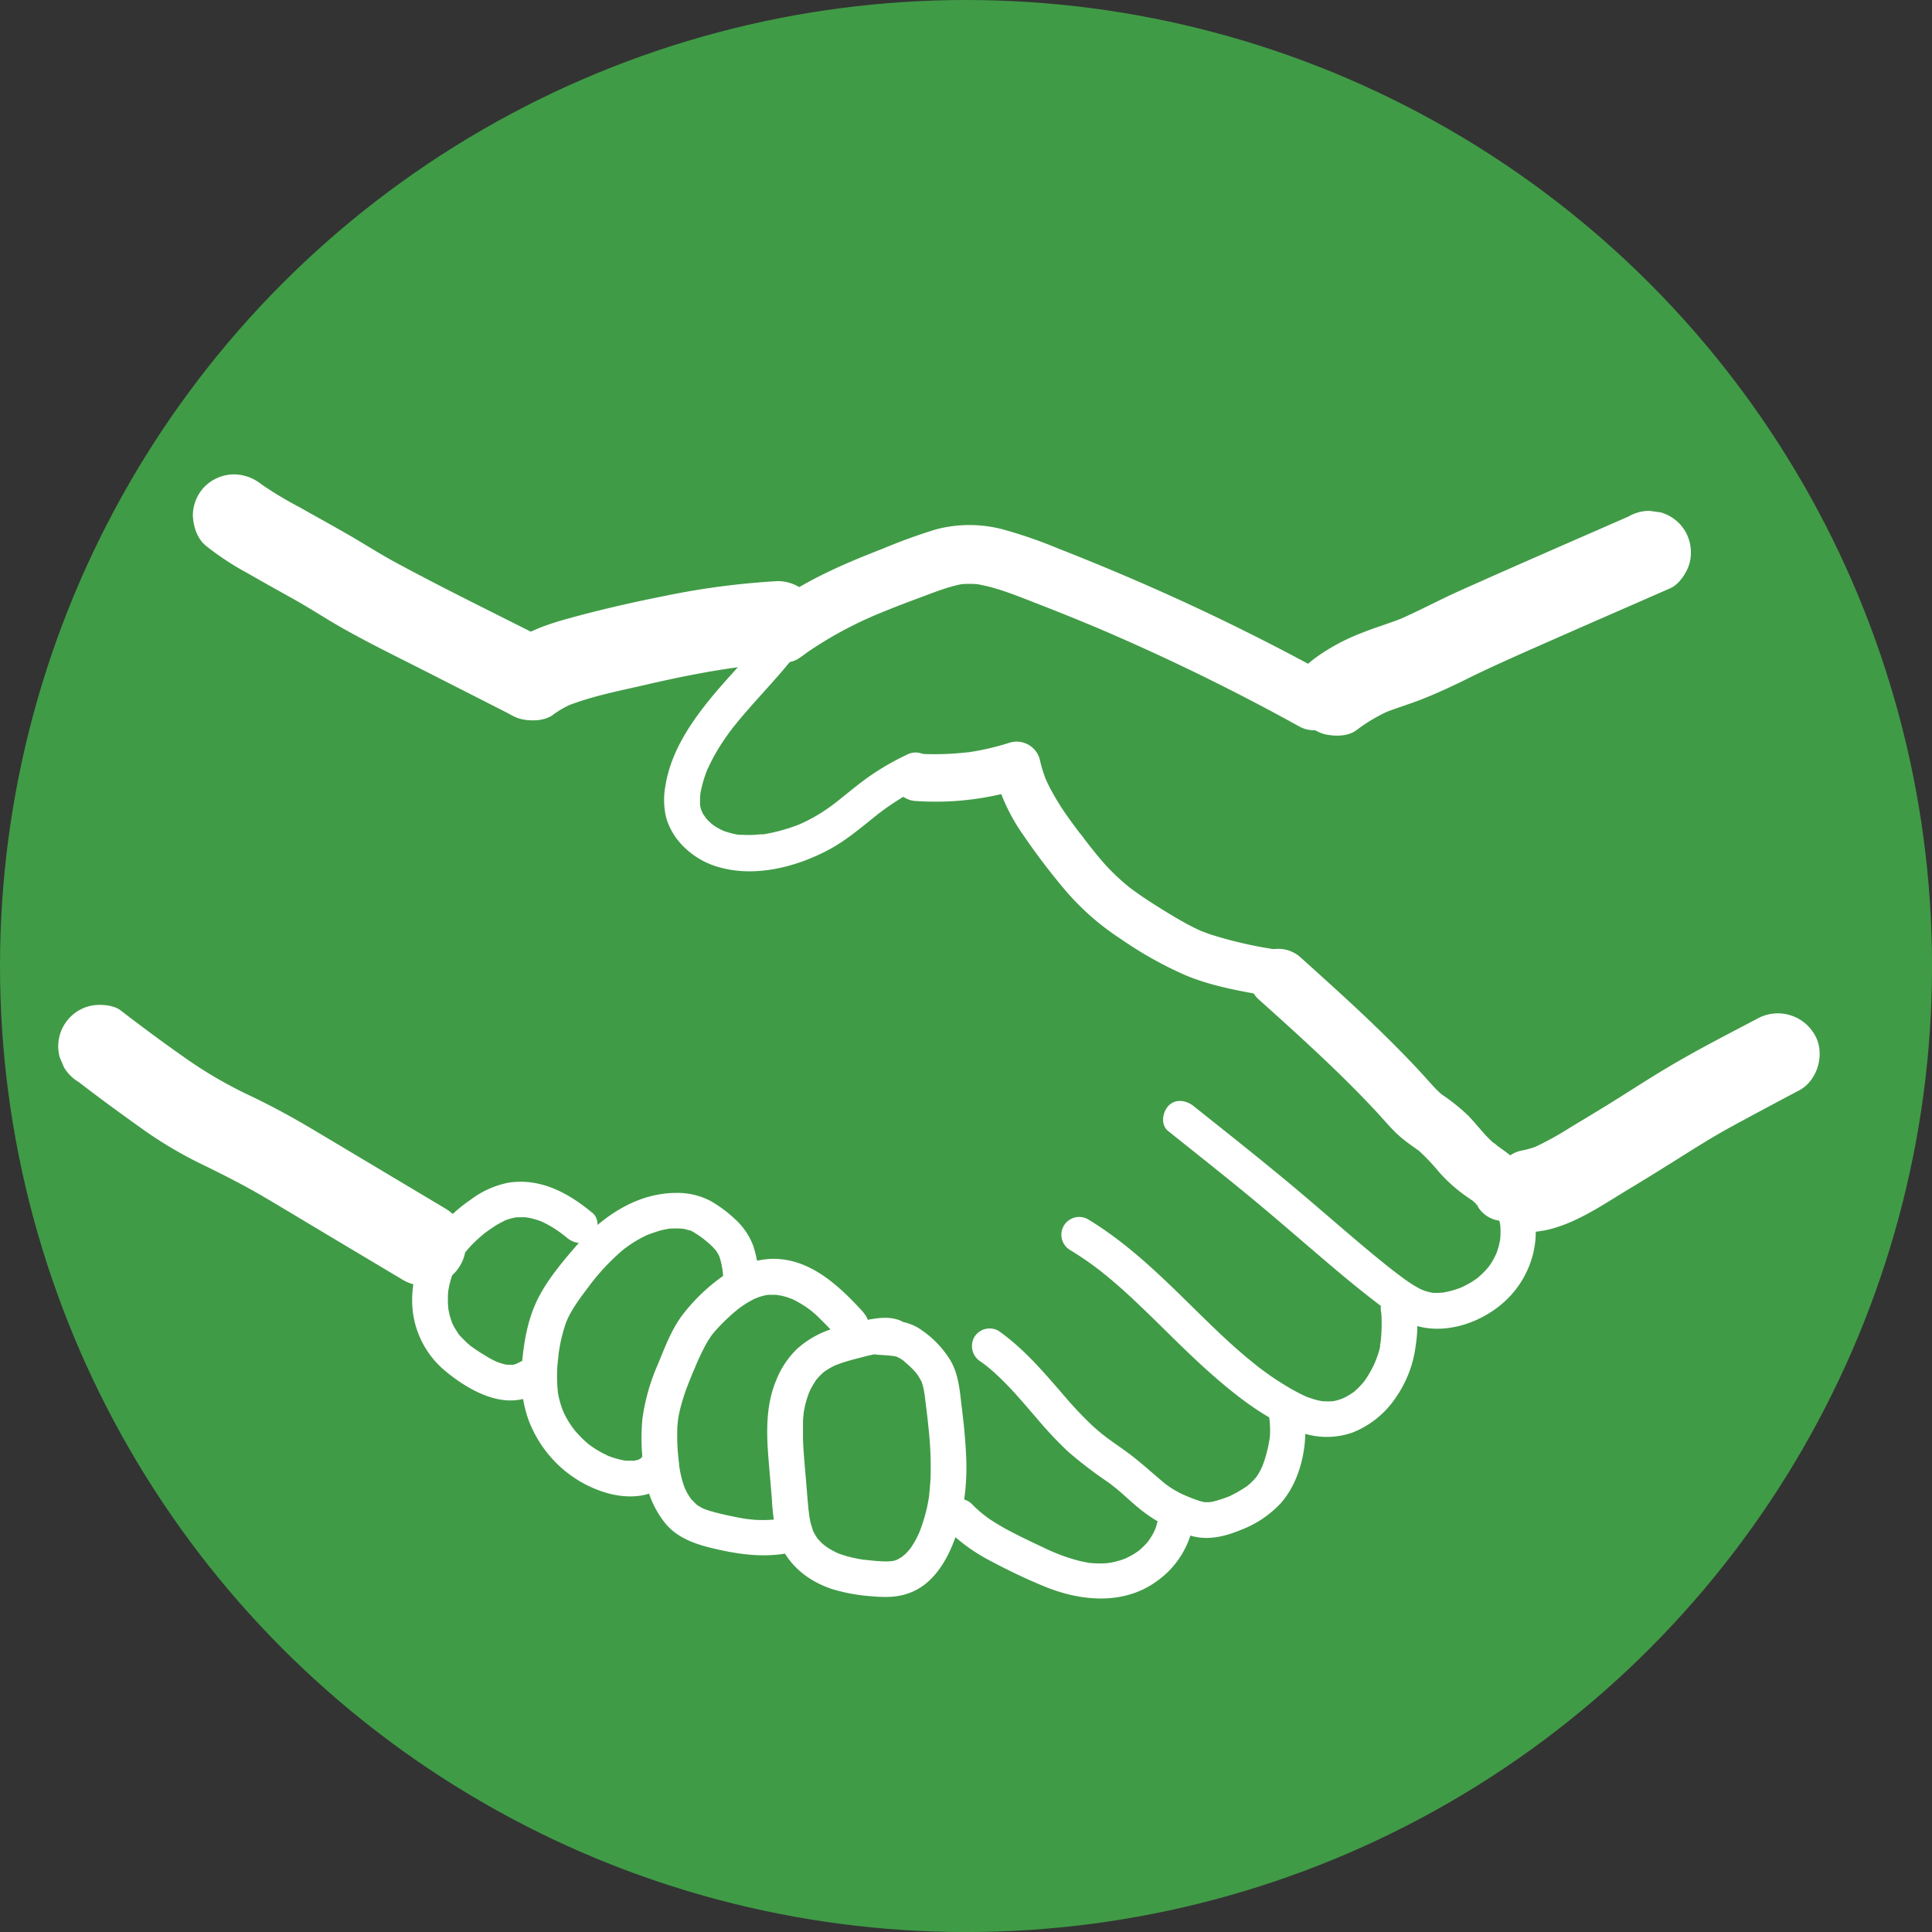 <svg xmlns="http://www.w3.org/2000/svg" viewBox="0 0 488.73 488.73"><rect x="0" y="0" width="488.73" height="488.73" fill="#333333" stroke="none"/><defs><style>.cls-1{fill:#409b46;stroke:#409b46;stroke-miterlimit:10;stroke-width:14px;}.cls-2{fill:#fff;}</style></defs><g id="Layer_2" data-name="Layer 2"><g id="Layer_1-2" data-name="Layer 1"><circle class="cls-1" cx="244.37" cy="244.37" r="237.37"/><path class="cls-2" d="M292.91,384.5a20.37,20.37,0,0,1-.79,2.63c.29-.79-.14.27-.28.53s-.43.8-.68,1.19-.51.76-.77,1.14c-.38.56.45-.47,0,0-.14.14-.26.3-.39.45a20.49,20.49,0,0,1-2.13,2c-.38.32,0-.06.11-.1-.23.16-.46.33-.69.48-.41.27-.83.52-1.25.75s-.76.37-1.12.57c-.61.35.58-.2-.08.05l-.78.29a21.53,21.53,0,0,1-2.83.77c-.27.05-1.54.21-.67.13-.56.05-1.12.1-1.68.11a21.78,21.78,0,0,1-2.91-.1c-.11,0-1-.12-.51-.05s-.26,0-.28-.05c-.59-.11-1.17-.22-1.76-.35a43.8,43.8,0,0,1-6-1.93l-.84-.34c.09,0,.5.21,0,0l-1.46-.64c-1-.47-2.07-1-3.09-1.46-1.82-.87-3.64-1.74-5.43-2.67a61,61,0,0,1-5.93-3.4c-.47-.31-.94-.63-1.39-1l-.52-.38c.62.45-.14-.12-.25-.21a29.24,29.24,0,0,1-2.66-2.44,4.5,4.5,0,0,0-6.36,6.37,45.83,45.83,0,0,0,11.42,8.2c4.31,2.29,8.74,4.41,13.25,6.26,9.1,3.75,19.92,4.83,28.34-1.22a22.66,22.66,0,0,0,9.09-13.28,4.57,4.57,0,0,0-3.14-5.53c-2.29-.52-5,.69-5.54,3.14Z"/><path class="cls-2" d="M321.2,359.38c.14.88,0-.73,0,.17,0,.36.05.71.06,1.07a23.87,23.87,0,0,1,0,2.39c0,.37-.08.74-.1,1.12,0,.53,0-.2,0-.26,0,.19-.05.38-.08.57-.13.81-.29,1.62-.49,2.42a30.59,30.59,0,0,1-1.43,4.47c.28-.7.1-.26-.09.14s-.28.56-.43.84c-.3.55-.65,1.05-1,1.57s.29-.4.31-.4-.34.4-.39.45c-.26.3-.53.58-.81.86s-.57.54-.87.8l-.45.38c.32-.28.3-.21,0,0a35.07,35.07,0,0,1-4.29,2.47c-.45.23.09,0,.16-.06l-.74.29c-.37.15-.75.28-1.12.41a26.57,26.57,0,0,1-2.73.8L306,380c.1,0,.56,0,0,0s-.93,0-1.4,0,0,0,.09,0l-.65-.15a15,15,0,0,1-1.48-.47c-.87-.3-1.72-.64-2.57-1,.55.23-.48-.21-.63-.28-.49-.23-1-.47-1.45-.73a22,22,0,0,1-2.28-1.39l-.53-.38s-.58-.44-.23-.17l-.23-.18-.67-.56c-3.08-2.59-6-5.29-9.29-7.65-1.56-1.13-3.15-2.21-4.7-3.36-.13-.1-1-.78-.56-.42l-1-.8c-.66-.56-1.32-1.14-2-1.73a97.56,97.56,0,0,1-7.06-7.46c-5.2-6-10.22-12-16.76-16.61a4.52,4.52,0,0,0-6.15,1.61,4.62,4.62,0,0,0,1.61,6.16l1.14.82c.42.29-.05-.05-.12-.09.16.12.32.24.47.37.73.59,1.44,1.19,2.13,1.82,1.34,1.21,2.61,2.49,3.85,3.8,2.49,2.64,4.82,5.43,7.2,8.18a98,98,0,0,0,7.48,7.9A107.7,107.7,0,0,0,280.38,375c.43.31.87.63,1.3,1h0l.54.43c.8.64,1.57,1.31,2.33,2,1.46,1.3,2.91,2.61,4.46,3.82a37.35,37.35,0,0,0,12.05,6.18c4.4,1.37,8.88.25,13-1.48a26.54,26.54,0,0,0,10-6.77c5.23-6,7-15.44,5.79-23.16-.37-2.33-3.4-3.83-5.54-3.14-2.53.82-3.54,3-3.14,5.53Z"/><path class="cls-2" d="M227.42,333.94c-2.85-1.08-6.31-.42-9.19.19a64,64,0,0,0-7.83,2.07,24.29,24.29,0,0,0-8.75,5,22.46,22.46,0,0,0-5.34,8.07c-2.63,6.29-2.44,13.28-1.89,19.95.27,3.36.57,6.72.85,10.07a43.47,43.47,0,0,0,1.48,9.77c2.16,6.58,7.57,10.95,14,13a45.36,45.36,0,0,0,10.15,1.77c3.54.31,6.92.23,10.21-1.3,5.83-2.7,9.1-9.05,11-14.88a57.91,57.91,0,0,0,2.25-19.95c-.17-3.92-.59-7.84-1.07-11.74-.5-4.07-.75-8.22-2.88-11.85a25.39,25.39,0,0,0-7.81-8c-3.07-2-6.78-2.17-10.34-2.39a4.53,4.53,0,0,0-4.5,4.5,4.61,4.61,0,0,0,4.5,4.5c1.05.06,2.09.13,3.13.23s-.74-.12.05,0c.35.06.72.09,1.07.18a7.15,7.15,0,0,1,.79.23c-.83-.29.3.21.4.28l.7.46c1.07.72-.29-.32.25.2s.92.79,1.37,1.21.87.84,1.28,1.29l.66.76c-.5-.59.12.17.25.38.34.5.59,1,.9,1.55s-.24-.92.09.22c.08.29.18.58.26.87.18.67.28,1.35.4,2,.16.85-.12-1.05.06.39l.18,1.47c.38,3,.74,6,1,9a87.23,87.23,0,0,1,.33,9c0,1.37-.1,2.74-.23,4.11,0,.37-.07.75-.11,1.13,0,.19-.15,1.16,0,.39-.11.75-.24,1.5-.38,2.25-.26,1.33-.58,2.66-1,4-.22.73-.45,1.45-.71,2.16-.1.29-.21.57-.32.85-.51,1.35.3-.58-.22.53a24.53,24.53,0,0,1-1.6,3c-.14.21-.27.42-.42.63,0,0-.74,1-.32.45s-.37.42-.37.41c-.24.28-.5.54-.77.8s-1.26,1-.49.47c-.51.34-1,.64-1.56.93-.26.14-.69.15.08,0-.24.06-.47.16-.7.22,0,0-1.23.27-.63.17.41-.07-.78,0-.95.05a36.09,36.09,0,0,1-4-.21l-2-.21-.17,0-1.35-.22a32,32,0,0,1-4.18-1.05l-1.07-.39c.16.06.8.37,0,0-.58-.27-1.15-.56-1.7-.87s-1.08-.68-1.6-1c.74.51-.32-.29-.55-.5a18.65,18.65,0,0,1-1.31-1.36c.12.12.49.71,0,0-.21-.31-.42-.62-.61-.95s-.25-.48-.38-.71c-.62-1.12.07.41-.14-.3s-.4-1.2-.56-1.82-.28-1.26-.38-1.89c0-.21-.16-1.14-.06-.3,0-.43-.09-.86-.14-1.28-.28-2.89-.49-5.78-.74-8.66-.25-3.06-.56-6.12-.66-9.19,0-1.45,0-2.91,0-4.36,0-.72.09-1.45.18-2.17-.08.64,0-.16,0-.24.07-.39.14-.78.22-1.16a23.3,23.3,0,0,1,1.26-4.17c-.07.17-.35.76,0,0,.18-.36.35-.71.54-1.06.31-.57.68-1.11,1-1.66.64-1-.37.36.12-.18.26-.29.5-.59.77-.87s.46-.47.69-.69,1-.85.32-.31a16.59,16.59,0,0,1,3.59-2.05c-.76.33.09,0,.28-.09.46-.17.92-.33,1.39-.48.67-.21,1.34-.4,2-.59,1.28-.34,2.57-.66,3.86-1,.62-.14,1.24-.28,1.86-.4l.73-.13c1.22-.22-.94.07.28,0a17.88,17.88,0,0,1,1.79-.09l.33,0c.43,0,.44,0,0,0s-.39-.05,0,0a4.72,4.72,0,0,1,.53.18c2.2.83,5-.93,5.53-3.14a4.62,4.62,0,0,0-3.14-5.54Z"/><path class="cls-2" d="M218.44,332c-6.15-6.71-13.62-13.86-23.42-13.55A22.62,22.62,0,0,0,182.6,323a47,47,0,0,0-9.92,9.59c-2.83,3.72-4.48,8.25-6.26,12.53a51.69,51.69,0,0,0-3.91,13.78,52.38,52.38,0,0,0,.64,14.41,24.33,24.33,0,0,0,5.37,12.31c3.48,4,8.65,5.38,13.64,6.47,5.69,1.25,11.38,1.87,17.14.8a4.51,4.51,0,0,0,3.14-5.53,4.61,4.61,0,0,0-5.53-3.15c-.17,0-1.31.21-.7.13-.55.07-1.1.11-1.66.14a29.14,29.14,0,0,1-3.1,0c-.48,0-1-.06-1.44-.11l-.95-.1h0c-1-.14-2.07-.33-3.09-.54-1.95-.39-3.9-.82-5.82-1.36-.47-.13-.94-.28-1.41-.44l-.6-.21s-.66-.3-.24-.09-.19-.11-.22-.13l-.55-.3c-.19-.1-.36-.22-.54-.33-.71-.39.17.22-.19-.1-.58-.52-1.1-1.07-1.64-1.64-.34-.37.06.07.1.14l-.33-.48c-.29-.44-.56-.88-.81-1.34s-.34-.71-.52-1.06.05.11.08.18l-.24-.63a24.12,24.12,0,0,1-.84-3c-.1-.43-.19-.87-.26-1.32,0-.22-.08-.44-.11-.66,0,0-.12-.75-.05-.29s0-.27,0-.29c0-.3-.07-.6-.1-.9-.06-.54-.11-1.07-.16-1.61a50.06,50.06,0,0,1-.19-6.12c0-.47,0-.94.08-1.41l.06-.7c0-.11.11-.89,0-.2.14-1,.34-2,.57-2.94a49.9,49.9,0,0,1,1.8-5.72c.35-.94.73-1.87,1.11-2.8.06-.16.5-1.19.26-.64.22-.5.43-1,.64-1.49a61.17,61.17,0,0,1,2.64-5.62c.44-.8.93-1.57,1.45-2.33,0,0,.44-.59.19-.27s.21-.25.21-.25c.38-.46.77-.91,1.18-1.36a52.6,52.6,0,0,1,4-3.88l.94-.79c.19-.16,1-.72.37-.3.77-.55,1.54-1.1,2.35-1.58a24,24,0,0,1,2.13-1.12c-.77.36.32-.12.58-.2.44-.15.88-.29,1.33-.4l.58-.13c.09,0,.92-.15.38-.08s.13,0,.2,0c.36,0,.72,0,1.08,0s1,0,1.5.08c-.79-.06.45.09.71.15.56.13,1.11.28,1.66.46.21.07,1.4.53.75.25a20.92,20.92,0,0,1,2.69,1.42,22.75,22.75,0,0,1,4.66,3.7c1.62,1.56,3.14,3.21,4.65,4.86a4.54,4.54,0,0,0,6.37,0,4.6,4.6,0,0,0,0-6.36Z"/><path class="cls-2" d="M192,323.22a30.75,30.75,0,0,0-1.43-8,17.44,17.44,0,0,0-4.63-6.82,32.43,32.43,0,0,0-6.25-4.63,18,18,0,0,0-8.64-2c-10.43,0-19.43,6.51-25.94,14.15-3.25,3.8-6.65,7.92-8.93,12.39-2.54,5-3.55,10.46-4.08,16a32.69,32.69,0,0,0,1.64,15,30.69,30.69,0,0,0,7.27,11.07,30,30,0,0,0,12.66,7.34c5.09,1.41,11.66,1.35,15.34-3.06,1.51-1.8,1.9-4.62,0-6.36-1.66-1.53-4.75-1.93-6.36,0-.15.17-.3.33-.45.51s-.47.5-.05.09-.08,0-.22.12-.3.16-.44.25c.13-.08.92-.31.15-.07l-.49.15c-.22.06-.45.09-.67.16-.59.18.78,0,.16,0-.83,0-1.64,0-2.48,0-.66,0,.79.15.14,0l-.52-.09c-.46-.08-.92-.19-1.38-.31a22.51,22.51,0,0,1-2.37-.76l-.66-.26c.14.06.84.39.1,0-.43-.21-.86-.41-1.28-.64-.73-.39-1.44-.82-2.13-1.28l-.87-.61c-.68-.48-.06,0,.06.05l-.69-.56a28,28,0,0,1-3.58-3.72c.55.68-.05-.09-.25-.38s-.47-.68-.69-1a25.11,25.11,0,0,1-1.29-2.33c-.15-.32-.54-1.22-.2-.38-.15-.39-.3-.77-.44-1.17a25,25,0,0,1-.74-2.56c-.1-.46-.19-.93-.27-1.4-.13-.78.06.57,0-.22,0-.23-.05-.47-.07-.7a35.48,35.48,0,0,1-.11-3.57q0-1.66.21-3.33c.05-.55.11-1.11.18-1.66-.08.65,0-.11,0-.2.05-.3.1-.6.14-.9a38.42,38.42,0,0,1,1.62-6.61c.08-.22.15-.43.24-.64s.39-.95.2-.51l.14-.29c.13-.27.26-.54.4-.8a30.92,30.92,0,0,1,1.69-2.82c.57-.85,1.16-1.68,1.77-2.51l.9-1.21c.14-.18,1.05-1.38.61-.81a55.9,55.9,0,0,1,8.54-9.12l.67-.54c-.08.06-.49.35-.07.06s.8-.58,1.21-.86a31,31,0,0,1,2.71-1.64c.44-.23.88-.46,1.32-.67l.77-.35c-.08,0-.59.22-.1.05,1-.33,2-.7,3-1,.61-.15,1.23-.25,1.84-.39s-.07,0-.16,0l1-.1c.57,0,1.13-.05,1.7,0l.69,0s1.19.14.78.07.29.07.3.07l1.11.3c.72.21-.48-.25.18,0,.27.12.53.26.79.4a25.81,25.81,0,0,1,3.08,2.11c-.07,0-.49-.4-.1-.07s.53.44.79.66c.42.36.82.73,1.21,1.12.19.19.37.4.55.6s.34.4.07,0a12.16,12.16,0,0,1,.87,1.41c.42.75.16.3.08.1.1.26.19.54.28.81.19.62.34,1.25.47,1.88,0,.21.07.43.11.64.16.83,0-.19.05.31.07.65.14,1.3.2,2,.23,2.34,1.91,4.62,4.5,4.5,2.25-.1,4.75-2,4.5-4.5Z"/><path class="cls-2" d="M149.83,306.8c-6-5-13.09-8.86-21.16-7.63a23.48,23.48,0,0,0-9.69,4.37,38.47,38.47,0,0,0-7.35,6.54c-4.45,5.26-7.35,11.68-7.37,18.66a23.16,23.16,0,0,0,8.17,17.9c6.18,5.17,15.52,10.53,23.39,5.8a4.5,4.5,0,1,0-4.54-7.77c-.12.07-1.28.58-.38.26-.26.09-.52.15-.78.23-.78.25-.24.09,0,.06a8.38,8.38,0,0,1-1.23,0c-.28,0-.55,0-.82,0,.81,0,.17,0,0,0a20.37,20.37,0,0,1-2.49-.76c.67.27,0,0-.12-.06l-1-.49c-.58-.31-1.15-.63-1.71-1-1.21-.71-2.39-1.48-3.53-2.31s.59.57-.41-.33l-.64-.55c-.52-.47-1-1-1.49-1.47l-.55-.63c-.85-1,.18.38-.19-.24s-.79-1.19-1.13-1.84l-.35-.7c-.57-1.1.23.82-.15-.36-.16-.5-.34-1-.48-1.49s-.3-1.27-.42-1.92c-.17-.86,0-.15,0,0,0-.46-.08-.92-.1-1.38s0-1.19,0-1.78q0-.49.06-1c0-.24.14-1.13,0-.18a23,23,0,0,1,.92-3.85c.11-.32.24-.62.34-.93.23-.72-.45.92.08-.2.26-.53.51-1.06.79-1.58a33.63,33.63,0,0,1,2.12-3.3c.44-.62-.67.78.15-.17l.51-.61c.43-.49.88-1,1.34-1.45a38.84,38.84,0,0,1,2.94-2.65c1-.81-.44.29.19-.15l.8-.58c.48-.34,1-.67,1.48-1s1.13-.7,1.71-1l1-.52.61-.28c-.38.17-.33.16.17,0a17.79,17.79,0,0,1,2.15-.54c-.82.13.12,0,.33,0,.51,0,1,0,1.54,0,.29,0,.58,0,.87.07-.87-.08.48.09.55.11a19,19,0,0,1,2.35.65c.17.06,1.06.4.36.11.4.17.8.37,1.19.56.72.36,1.43.77,2.11,1.19s1.36.88,2,1.36l.71.53c-.58-.46.7.58.82.67,1.8,1.5,4.61,1.91,6.36,0,1.52-1.66,1.93-4.76,0-6.36Z"/><path class="cls-2" d="M349.42,332.2a2.29,2.29,0,0,0,.07.36c0,.05-.09-1.13-.09-.67,0,.28.05.58.06.86.05.73.05,1.46.05,2.2q0,2.34-.27,4.68a4.58,4.58,0,0,0-.1.89c-.11-1.09.06-.47,0,0a13,13,0,0,1-.44,1.74q-.23.69-.48,1.38c-.08.22-.57,1.42-.25.68a28,28,0,0,1-1.39,2.8,26.78,26.78,0,0,1-1.46,2.28c-.51.72-.18.22-.06.08l-.4.48c-.36.4-.72.79-1.1,1.17s-.67.62-1,.92c-.64.56-.16.13,0,0l-.48.34a18.77,18.77,0,0,1-2.55,1.44c.78-.37-.28.09-.56.18-.43.14-.86.26-1.31.36-.19,0-.38.06-.57.11-.66.16.72,0,0,0s-1.16.06-1.75,0l-.66,0c-.16,0-.85-.16-.12,0l-1.29-.27c-.51-.13-1-.27-1.5-.44l-.85-.29c-.07,0-.84-.33-.5-.19s-.41-.19-.5-.23l-.61-.29c-.47-.23-.93-.47-1.4-.72-.91-.49-1.81-1-2.69-1.54-1.63-1-3.23-2-4.78-3.16-.7-.49-1.39-1-2.07-1.52s-.17-.12,0,0l-.47-.37-1.23-1c-1.49-1.2-2.94-2.45-4.38-3.72-5.71-5.09-11-10.59-16.55-15.88-6.33-6.06-13-11.88-20.53-16.43a4.5,4.5,0,0,0-4.54,7.77c1.75,1.06,3.46,2.18,5.13,3.38.75.53,1.49,1.09,2.22,1.64.56.42-.51-.41,0,0l.47.37,1.39,1.12c3.12,2.56,6.11,5.29,9,8.08,5.87,5.6,11.49,11.46,17.59,16.82,6.45,5.68,13.54,11.21,21.61,14.37a19.68,19.68,0,0,0,14.13.38,23.61,23.61,0,0,0,11-9,29.28,29.28,0,0,0,4.89-12.78,34.4,34.4,0,0,0,0-10.86,4.53,4.53,0,0,0-5.54-3.14,4.61,4.61,0,0,0-3.14,5.54Z"/><path class="cls-2" d="M377.59,304.81a16.72,16.72,0,0,1,1.18,2.21c-.3-.71.14.47.21.69.14.45.27.92.37,1.39a11.87,11.87,0,0,1,.22,1.19c-.11-.8,0,.11,0,.42a24.31,24.31,0,0,1-.07,2.83c.05-.79,0,.09-.08.41s-.17.79-.27,1.18-.22.79-.35,1.18c-.06.19-.13.38-.2.57s-.34.85-.15.41-.29.58-.38.75c-.21.42-.45.84-.69,1.24s-.45.68-.68,1c0,.05-.41.57-.11.16s-.19.23-.25.3a18,18,0,0,1-1.6,1.67c-.28.27-.57.52-.86.77-.1.08-.75.58-.3.25s-.26.17-.33.22c-.63.44-1.29.85-2,1.23-.34.18-.68.36-1,.53s-1.31.54-.52.25c-.79.29-1.57.58-2.39.8-.37.11-.75.2-1.12.28-.21.05-1.49.29-.83.19a15.22,15.22,0,0,1-2.78.11c-.89,0-.42,0-.19,0l-.63-.13a14.41,14.41,0,0,1-1.43-.39c-.23-.08-1.14-.49-.51-.18-.38-.19-.77-.37-1.14-.58a28.18,28.18,0,0,1-2.57-1.59c-.71-.49-1.41-1-2.1-1.53-.12-.09-1-.73-.57-.43l-1.32-1c-3.26-2.57-6.46-5.23-9.62-7.92-6.29-5.34-12.48-10.79-18.85-16-7.18-5.93-14.49-11.7-21.77-17.51-1.84-1.46-4.6-1.93-6.37,0-1.49,1.63-2,4.8,0,6.36,7,5.61,14.09,11.19,21,16.9s13.54,11.53,20.33,17.28c3.41,2.89,6.86,5.73,10.4,8.47s7.22,5.64,11.68,6.77c8.2,2.08,17.8-1.82,23.34-8,6.71-7.43,8.37-18.61,3.05-27.29a4.5,4.5,0,1,0-7.78,4.54Z"/><path class="cls-2" d="M386.76,297.62c-1.49-2.87-3.95-4.87-6.53-6.72l-1.38-1c-.25-.17-.92-.84-1.21-.86.1,0,1.53,1.29.6.46l-.63-.55c-.51-.46-1-.95-1.49-1.46-1.63-1.72-3.09-3.6-4.75-5.31a49.16,49.16,0,0,0-7-5.55c-.78-.55,1.2,1,.49.36l-.67-.59c-.5-.46-1-.94-1.43-1.43-.95-1-1.85-2.05-2.79-3.07-1.8-2-3.65-3.91-5.52-5.82-3.85-3.93-7.82-7.75-11.85-11.51-4.49-4.18-9.06-8.29-13.62-12.4-2.92-2.62-7.77-3.09-10.61,0-2.63,2.87-3.11,7.81,0,10.61,8.08,7.26,16.16,14.53,23.82,22.23q2.84,2.85,5.57,5.77c1.79,1.91,3.47,3.93,5.33,5.76a35.76,35.76,0,0,0,3.88,3.17c.46.34.94.66,1.41,1l.71.5c1.23.85-1.19-1-.17-.12a53,53,0,0,1,4.9,5.15,38.33,38.33,0,0,0,6.83,6.2c.5.36,1,.71,1.53,1.06l.61.43c1.17.8-1.39-1.21-.35-.27.45.4.88.81,1.31,1.24s-.09.54-.51-.67a8.73,8.73,0,0,0,.55.93,7.57,7.57,0,0,0,10.26,2.7,7.67,7.67,0,0,0,2.69-10.27Z"/><path class="cls-2" d="M322.47,240.15A105.93,105.93,0,0,1,306,236.31c-.72-.25-1.42-.53-2.13-.8-.3-.11-1.05-.29.17.08-.28-.09-.59-.27-.85-.38-1.44-.67-2.84-1.41-4.22-2.19-2.41-1.36-4.77-2.82-7.1-4.3q-1.7-1.08-3.36-2.22l-1.64-1.16-.89-.66c-1-.73.85.7-.2-.15a55.29,55.29,0,0,1-5.93-5.52c-1.92-2.11-3.68-4.36-5.43-6.61-.24-.32-1.39-2-.51-.66-.35-.54-.79-1-1.18-1.54-.82-1.09-1.63-2.18-2.42-3.29a63.19,63.19,0,0,1-4.72-7.63c-.33-.63-.63-1.27-.93-1.91-.46-1,0,.13.1.27a9.94,9.94,0,0,1-.46-1.18A33.24,33.24,0,0,1,263,192a6.06,6.06,0,0,0-7.38-4.19c-2.08.66-4.18,1.24-6.31,1.7-.92.2-1.83.38-2.76.54l-1.84.29c-1.29.2,1.15-.12-.26,0a72.62,72.62,0,0,1-12.6.3c-3.13-.21-6.13,2.91-6,6a6.15,6.15,0,0,0,6,6,73.07,73.07,0,0,0,27-3.29l-7.38-4.19a48,48,0,0,0,7.33,16,169.58,169.58,0,0,0,10.82,14.22,65.41,65.41,0,0,0,14,12.21,96.46,96.46,0,0,0,16.27,9.11c6.2,2.6,12.81,3.82,19.4,5,3.08.55,6.61-.83,7.38-4.19.67-2.93-.89-6.79-4.19-7.38Z"/><path class="cls-2" d="M139.85,180.8a28,28,0,0,1,5.42-3l-2.51,1.06c6.66-2.74,14-4.1,21-5.73,7.55-1.74,15.14-3.28,22.81-4.33l-2.79.37c4.33-.58,8.68-1,13-1.21a11.08,11.08,0,0,0,7.43-3.07A10.51,10.51,0,0,0,196.79,147a195.26,195.26,0,0,0-28.48,3.72c-8.4,1.67-16.82,3.58-25.07,5.89-4.85,1.35-9.86,3.13-14,6.07a11.33,11.33,0,0,0-4.82,6.28,10.73,10.73,0,0,0,1.06,8.09,10.56,10.56,0,0,0,6.27,4.82c2.61.6,5.82.56,8.09-1Z"/><path class="cls-2" d="M196.81,156.28c-.57.86-1.15,1.72-1.75,2.56-.31.42-.61.83-.93,1.25s0,0,0,0c-.22.29-.46.58-.69.87-1.34,1.68-2.75,3.32-4.18,4.93-2.86,3.22-5.81,6.36-8.58,9.66-5.54,6.63-10.87,14.25-12.31,23a19.35,19.35,0,0,0,.18,8.4,16.66,16.66,0,0,0,3.2,5.93,20.31,20.31,0,0,0,10.43,6.57c9,2.47,19.09-.11,27.16-4.33,4.59-2.4,8.5-5.78,12.54-9l.72-.57c-.38.29,0,0,.18-.13.48-.36,1-.72,1.45-1.07,1-.69,2-1.35,3-2a65.92,65.92,0,0,1,6.71-3.65c2.14-1,2.85-4.24,1.62-6.16a4.63,4.63,0,0,0-6.16-1.61A63.89,63.89,0,0,0,219,197.05c-1.85,1.36-3.63,2.8-5.42,4.24-.77.62-1.54,1.25-2.33,1.86.49-.38-.12.09-.18.13l-.55.42c-.43.32-.87.63-1.31.93a42.15,42.15,0,0,1-5.35,3.15l-1.21.56s-.67.3-.27.13-.4.16-.49.2c-1,.38-1.94.72-2.93,1a42.08,42.08,0,0,1-5.87,1.39l-.29,0c.46-.06-.27,0-.3,0-.52,0-1,.09-1.57.12a27.24,27.24,0,0,1-3.13,0l-.67,0s-.75-.08-.28,0-.39-.07-.5-.09l-.66-.13a29,29,0,0,1-2.85-.84c.74.24,0,0-.3-.16s-.77-.4-1.15-.62-.63-.4-.94-.61c-.11-.08-.73-.56-.29-.2s-.19-.17-.26-.24a15.61,15.61,0,0,1-1.64-1.71c.55.67,0-.11-.23-.41s-.38-.74-.59-1.1c0,0,.26.74.11.26-.07-.23-.16-.45-.23-.68s-.09-.34-.14-.52c0,0-.18-.75-.1-.33s0-.33,0-.34c0-.31,0-.63,0-.95a15.39,15.39,0,0,1,.09-1.66c0-.53,0-.09,0,0,0-.32.11-.63.17-.94s.19-.86.3-1.29c.24-1,.53-1.89.86-2.81.16-.47.35-.92.52-1.38l0,.1.26-.57c.41-.9.86-1.78,1.33-2.65a55.08,55.08,0,0,1,3.07-4.9c.58-.82,1.18-1.64,1.79-2.43-.41.53.24-.3.37-.45.36-.45.72-.9,1.09-1.34,5.93-7.14,12.7-13.58,17.78-21.4a4.54,4.54,0,0,0-1.62-6.16,4.6,4.6,0,0,0-6.15,1.62Z"/><path class="cls-2" d="M51.86,137.88A70.32,70.32,0,0,0,62.63,145c3.93,2.27,7.9,4.46,11.86,6.68s7.79,4.73,11.76,7c6.41,3.64,13,6.89,19.62,10.23l23.38,11.89a11.12,11.12,0,0,0,8.09,1,10.5,10.5,0,0,0,7.34-12.91,10.52,10.52,0,0,0-4.83-6.28c-13.23-6.73-26.62-13.22-39.68-20.28-4.42-2.38-8.61-5.13-13-7.61-3.77-2.16-7.58-4.24-11.35-6.39A93.66,93.66,0,0,1,65.1,121.8l2.12,1.65-.51-.42A11.17,11.17,0,0,0,59.29,120,10.69,10.69,0,0,0,51.86,123a10.53,10.53,0,0,0-3.07,7.43c.12,2.65,1,5.63,3.07,7.42Z"/><path class="cls-2" d="M19.94,273.74c5,3.88,10.16,7.62,15.32,11.32a105.54,105.54,0,0,0,15.64,9.39c5.49,2.66,10.89,5.4,16.15,8.5,5.44,3.22,10.86,6.48,16.29,9.73l18.72,11.17a10.83,10.83,0,0,0,8.09,1.06,10.5,10.5,0,0,0,2.51-19.19q-16.57-9.9-33.15-19.79c-5.26-3.14-10.6-6.06-16.13-8.7a109.36,109.36,0,0,1-15.59-8.94Q39,262.15,30.54,255.61c-2-1.54-5.79-1.69-8.09-1.06a10.5,10.5,0,0,0-7.34,12.92l1.06,2.5a10.56,10.56,0,0,0,3.77,3.77Z"/><path class="cls-2" d="M390.31,311.34c7.81-1.46,14.76-6.33,21.45-10.37q6.11-3.69,12.17-7.5c4.76-3,9.52-6,14.46-8.69,5.53-3,11.13-6,16.73-8.95,4.86-2.56,6.74-9.74,3.76-14.36a10.72,10.72,0,0,0-14.36-3.77c-7.68,4.05-15.43,8-22.88,12.46-5.25,3.13-10.35,6.49-15.56,9.69q-4.29,2.63-8.6,5.2a82.36,82.36,0,0,1-10.22,5.59l2.51-1.06a25.62,25.62,0,0,1-5,1.51c-2.47.47-5.05,2.74-6.28,4.83a10.5,10.5,0,0,0,3.77,14.37,11.73,11.73,0,0,0,8.09,1Z"/><path class="cls-2" d="M343.19,184.67a42.15,42.15,0,0,1,8.83-5.14l-2.5,1.06c3.37-1.41,6.89-2.4,10.28-3.75,4-1.58,7.86-3.39,11.7-5.3,4.21-2.09,8.48-4,12.78-5.94q13.2-5.85,26.43-11.62l11.85-5.19c2.25-1,4.2-4,4.82-6.27a10.72,10.72,0,0,0-1.05-8.09,10.59,10.59,0,0,0-6.28-4.83l-2.79-.37a10.38,10.38,0,0,0-5.3,1.43c-14.18,6.21-28.38,12.37-42.51,18.7-5.53,2.47-10.86,5.38-16.43,7.75l2.51-1.06c-3.66,1.53-7.49,2.61-11.16,4.1a50.7,50.7,0,0,0-11.78,6.39c-2.27,1.72-4,3.41-4.82,6.27a10.76,10.76,0,0,0,1.06,8.1,10.56,10.56,0,0,0,6.27,4.82c2.57.58,5.89.61,8.09-1.06Z"/><path class="cls-2" d="M336.26,170.83a566.54,566.54,0,0,0-54.47-26.35q-6.85-2.89-13.79-5.6A119.21,119.21,0,0,0,254,134a33.11,33.11,0,0,0-17.17-.1,140.51,140.51,0,0,0-13.29,4.81c-10.13,3.92-20.24,8.28-29,14.83a8.2,8.2,0,0,0-3.45,4.48,7.67,7.67,0,0,0,.76,5.78,7.59,7.59,0,0,0,4.48,3.45c1.84.42,4.2.43,5.78-.76A99.46,99.46,0,0,1,223,154.94l-1.79.75c3.68-1.55,7.41-3,11.15-4.38s7.61-3,11.63-3.67l-2,.27a24.29,24.29,0,0,1,6.43,0l-2-.26c5.49.81,10.68,3,15.83,5s10.4,4.11,15.56,6.28l-1.8-.76a553.88,553.88,0,0,1,52.68,25.61c3.43,1.9,8.33.94,10.26-2.69s1-8.24-2.69-10.27Z"/></g></g></svg>